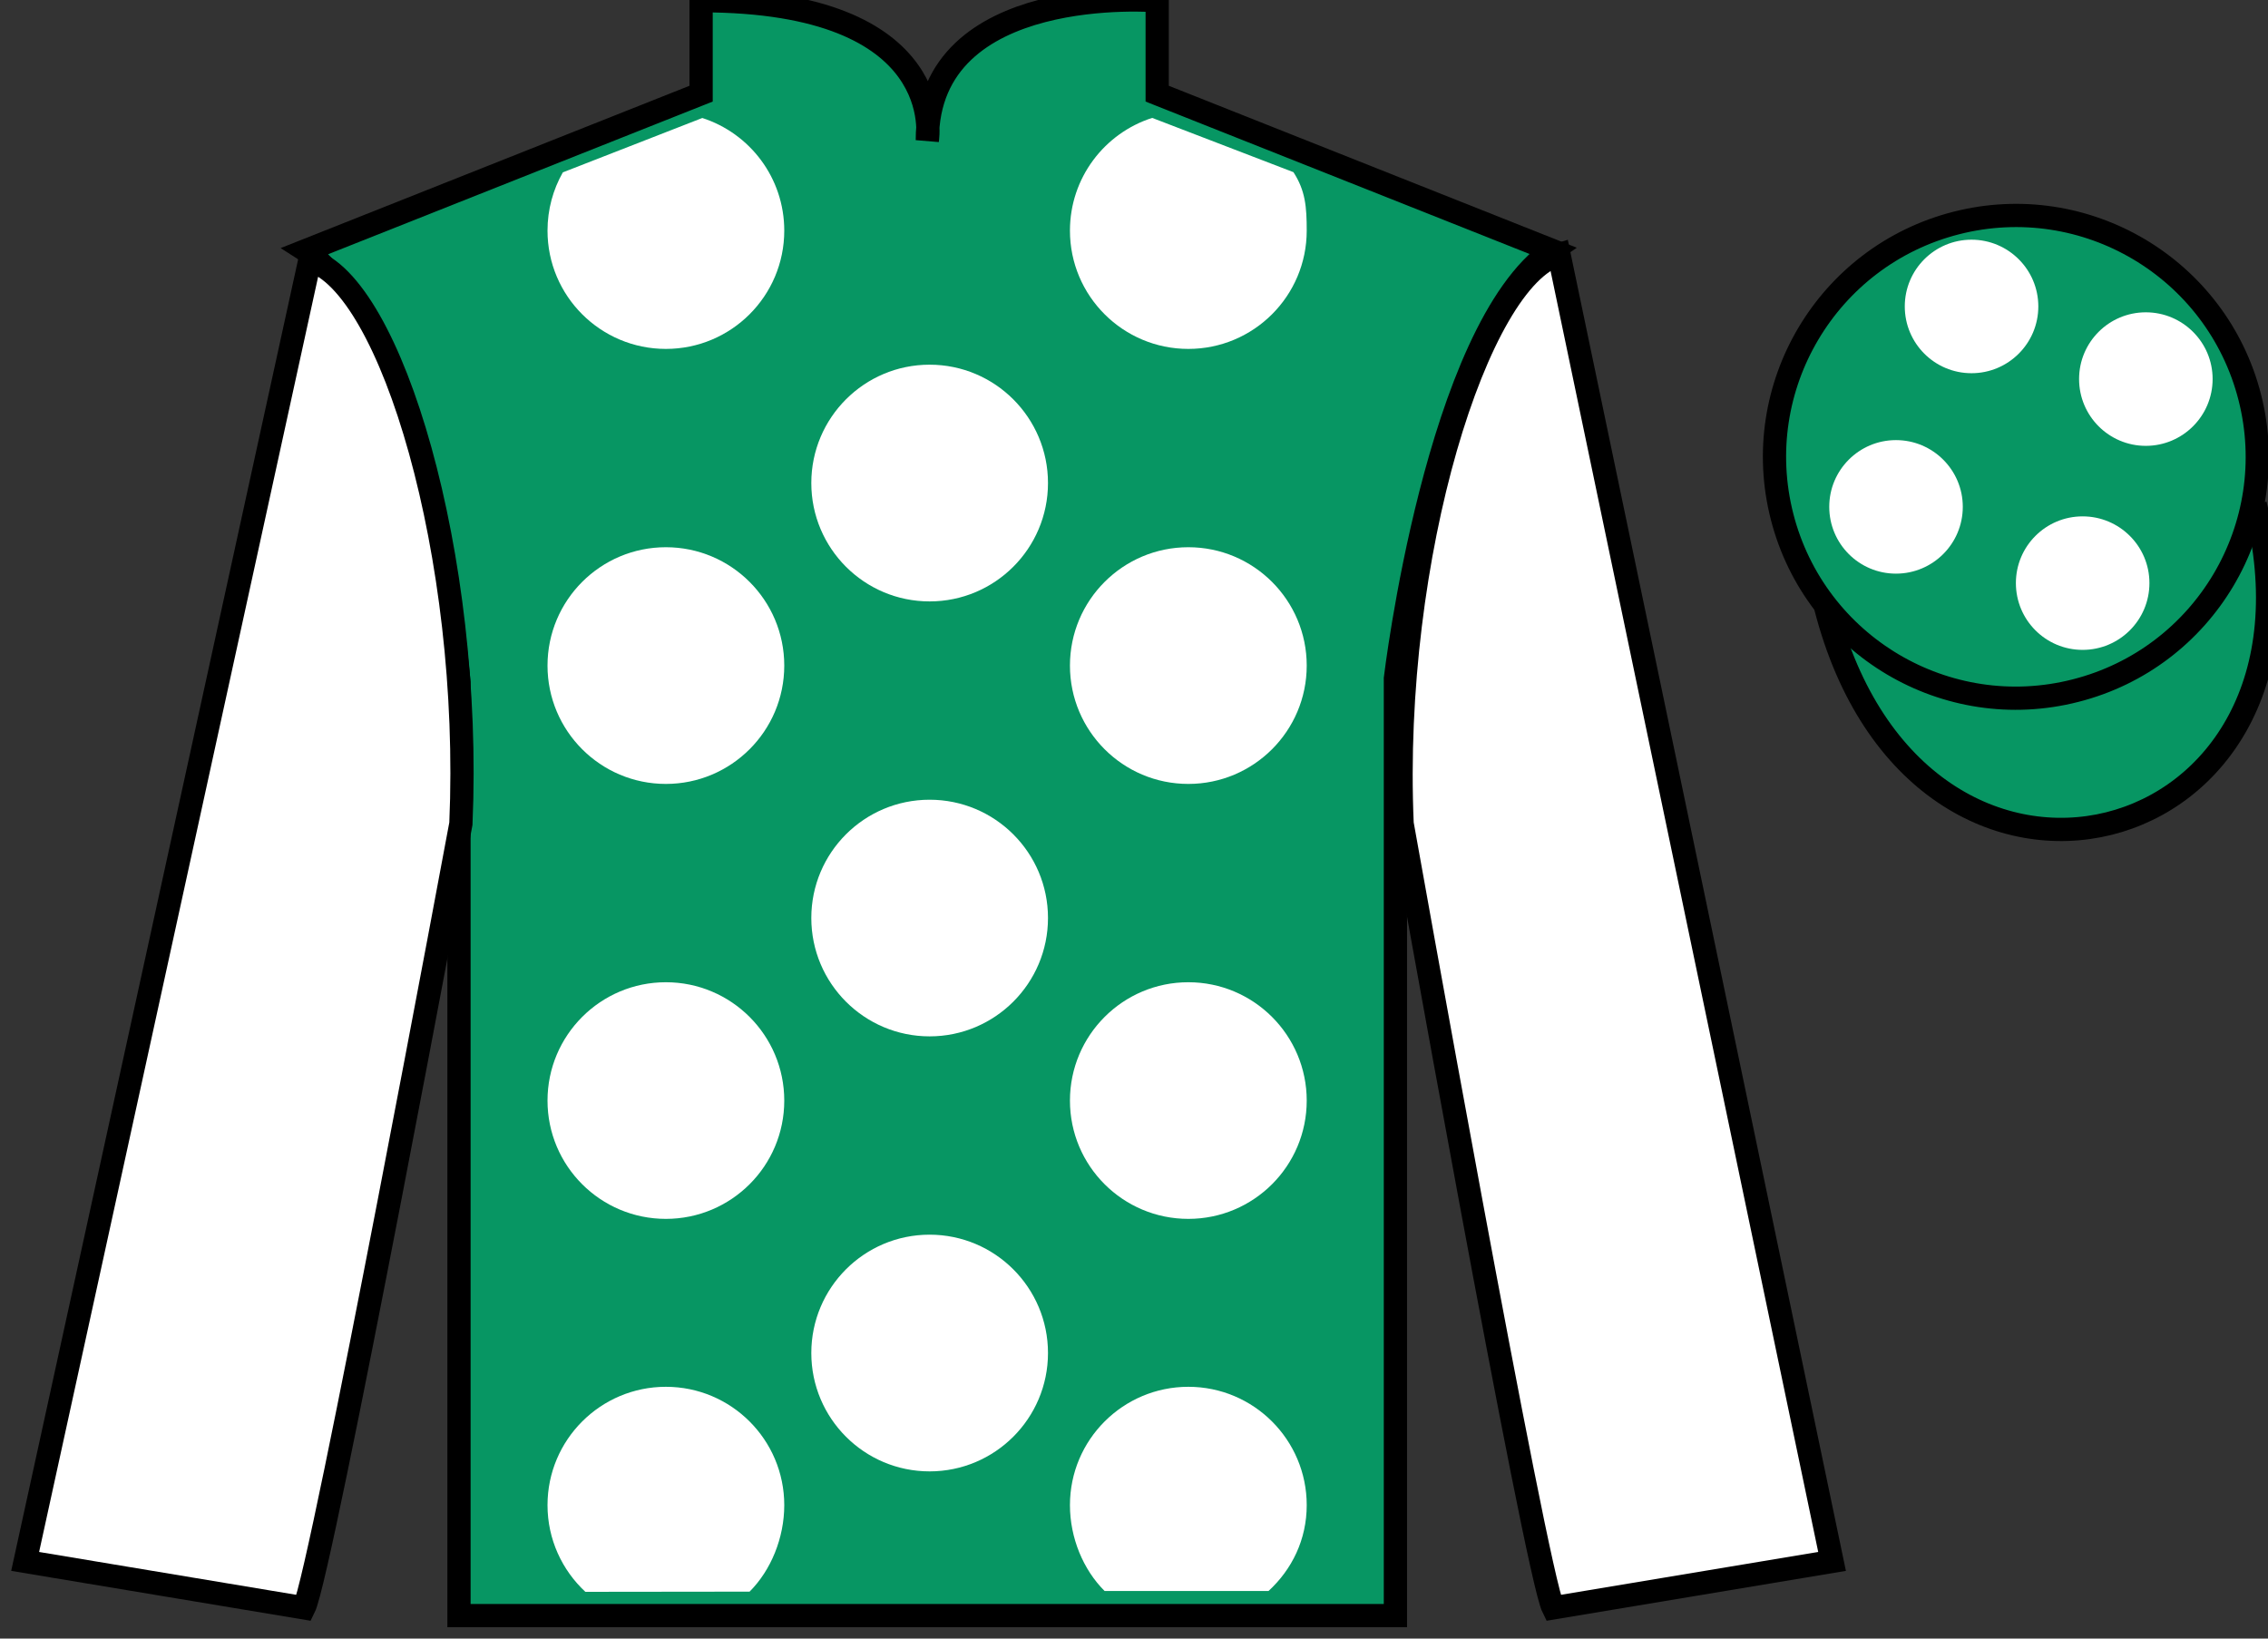 <?xml version="1.0" encoding="UTF-8"?>
<svg xmlns="http://www.w3.org/2000/svg" xmlns:xlink="http://www.w3.org/1999/xlink" width="97.59pt" height="70.52pt" viewBox="0 0 97.59 70.52" version="1.1">
<rect x="0" y="0" width="97.59" height="70.52" fill="#333333" stroke="none"/>
<g id="surface0">
<path style=" stroke:none;fill-rule:nonzero;fill:rgb(3.105%,58.819%,38.753%);fill-opacity:1;" d="M 13.168 10.781 C 13.168 10.781 18.25 14.031 19.75 29.363 C 19.75 29.363 19.75 44.363 19.75 69.531 L 60.043 69.531 L 60.043 29.199 C 60.043 29.199 61.832 14.199 66.793 10.781 L 49.793 4.031 L 49.793 0.031 C 49.793 0.031 39.902 -0.801 39.902 6.031 C 39.902 6.031 40.918 0.031 30.168 0.031 L 30.168 4.031 L 13.168 10.781 "/>
<path style="fill:none;stroke-width:10;stroke-linecap:butt;stroke-linejoin:miter;stroke:rgb(0%,0%,0%);stroke-opacity:1;stroke-miterlimit:4;" d="M 131.68 597.388 C 131.68 597.388 182.5 564.888 197.5 411.567 C 197.5 411.567 197.5 261.567 197.5 9.887 L 600.43 9.887 L 600.43 413.208 C 600.43 413.208 618.32 563.208 667.93 597.388 L 497.93 664.888 L 497.93 704.888 C 497.93 704.888 399.023 713.208 399.023 644.888 C 399.023 644.888 409.18 704.888 301.68 704.888 L 301.68 664.888 L 131.68 597.388 Z M 131.68 597.388 " transform="matrix(0.1,0,0,-0.1,0,70.52)"/>
<path style=" stroke:none;fill-rule:nonzero;fill:rgb(100%,100%,100%);fill-opacity:1;" d="M 13.082 69.199 C 13.832 67.699 19.832 35.449 19.832 35.449 C 20.332 23.949 16.832 12.199 13.332 11.199 L 1.082 67.199 L 13.082 69.199 "/>
<path style="fill:none;stroke-width:10;stroke-linecap:butt;stroke-linejoin:miter;stroke:rgb(0%,0%,0%);stroke-opacity:1;stroke-miterlimit:4;" d="M 130.82 13.208 C 138.32 28.208 198.32 350.708 198.32 350.708 C 203.32 465.708 168.32 583.208 133.32 593.208 L 10.82 33.208 L 130.82 13.208 Z M 130.82 13.208 " transform="matrix(0.1,0,0,-0.1,0,70.52)"/>
<path style=" stroke:none;fill-rule:nonzero;fill:rgb(100%,100%,100%);fill-opacity:1;" d="M 78.832 67.199 L 67.082 10.949 C 63.582 11.949 59.832 23.949 60.332 35.449 C 60.332 35.449 66.082 67.699 66.832 69.199 L 78.832 67.199 "/>
<path style="fill:none;stroke-width:10;stroke-linecap:butt;stroke-linejoin:miter;stroke:rgb(0%,0%,0%);stroke-opacity:1;stroke-miterlimit:4;" d="M 788.32 33.208 L 670.82 595.708 C 635.82 585.708 598.32 465.708 603.32 350.708 C 603.32 350.708 660.82 28.208 668.32 13.208 L 788.32 33.208 Z M 788.32 33.208 " transform="matrix(0.1,0,0,-0.1,0,70.52)"/>
<path style="fill-rule:nonzero;fill:rgb(3.105%,58.819%,38.753%);fill-opacity:1;stroke-width:10;stroke-linecap:butt;stroke-linejoin:miter;stroke:rgb(0%,0%,0%);stroke-opacity:1;stroke-miterlimit:4;" d="M 785.508 444.145 C 825.234 288.481 1009.18 336.098 970.391 488.091 " transform="matrix(0.1,0,0,-0.1,0,70.52)"/>
<path style=" stroke:none;fill-rule:nonzero;fill:rgb(100%,100%,100%);fill-opacity:1;" d="M 40 25.883 C 42.812 25.883 45.094 23.602 45.094 20.789 C 45.094 17.977 42.812 15.695 40 15.695 C 37.188 15.695 34.91 17.977 34.91 20.789 C 34.91 23.602 37.188 25.883 40 25.883 "/>
<path style=" stroke:none;fill-rule:nonzero;fill:rgb(100%,100%,100%);fill-opacity:1;" d="M 40 44.602 C 42.812 44.602 45.094 42.32 45.094 39.508 C 45.094 36.695 42.812 34.418 40 34.418 C 37.188 34.418 34.91 36.695 34.91 39.508 C 34.91 42.32 37.188 44.602 40 44.602 "/>
<path style=" stroke:none;fill-rule:nonzero;fill:rgb(100%,100%,100%);fill-opacity:1;" d="M 40 63.324 C 42.812 63.324 45.094 61.043 45.094 58.23 C 45.094 55.418 42.812 53.137 40 53.137 C 37.188 53.137 34.91 55.418 34.91 58.23 C 34.91 61.043 37.188 63.324 40 63.324 "/>
<path style=" stroke:none;fill-rule:nonzero;fill:rgb(100%,100%,100%);fill-opacity:1;" d="M 30.219 5.078 C 32.266 5.738 33.746 7.656 33.746 9.926 C 33.746 12.738 31.465 15.016 28.652 15.016 C 25.84 15.016 23.559 12.738 23.559 9.926 C 23.559 9.016 23.797 8.16 24.219 7.418 L 30.219 5.078 "/>
<path style=" stroke:none;fill-rule:nonzero;fill:rgb(100%,100%,100%);fill-opacity:1;" d="M 28.652 33.738 C 31.465 33.738 33.746 31.457 33.746 28.645 C 33.746 25.832 31.465 23.551 28.652 23.551 C 25.84 23.551 23.559 25.832 23.559 28.645 C 23.559 31.457 25.84 33.738 28.652 33.738 "/>
<path style=" stroke:none;fill-rule:nonzero;fill:rgb(100%,100%,100%);fill-opacity:1;" d="M 28.652 52.457 C 31.465 52.457 33.746 50.18 33.746 47.367 C 33.746 44.555 31.465 42.273 28.652 42.273 C 25.84 42.273 23.559 44.555 23.559 47.367 C 23.559 50.18 25.84 52.457 28.652 52.457 "/>
<path style=" stroke:none;fill-rule:nonzero;fill:rgb(100%,100%,100%);fill-opacity:1;" d="M 55.656 7.41 C 56.172 8.207 56.227 8.91 56.227 9.926 C 56.227 12.738 53.945 15.016 51.133 15.016 C 48.32 15.016 46.039 12.738 46.039 9.926 C 46.039 7.652 47.527 5.73 49.578 5.074 L 55.656 7.41 "/>
<path style=" stroke:none;fill-rule:nonzero;fill:rgb(100%,100%,100%);fill-opacity:1;" d="M 51.133 33.738 C 48.32 33.738 46.039 31.457 46.039 28.645 C 46.039 25.832 48.32 23.551 51.133 23.551 C 53.945 23.551 56.227 25.832 56.227 28.645 C 56.227 31.457 53.945 33.738 51.133 33.738 "/>
<path style=" stroke:none;fill-rule:nonzero;fill:rgb(100%,100%,100%);fill-opacity:1;" d="M 51.133 52.457 C 48.32 52.457 46.039 50.18 46.039 47.367 C 46.039 44.555 48.32 42.273 51.133 42.273 C 53.945 42.273 56.227 44.555 56.227 47.367 C 56.227 50.18 53.945 52.457 51.133 52.457 "/>
<path style=" stroke:none;fill-rule:nonzero;fill:rgb(100%,100%,100%);fill-opacity:1;" d="M 32.254 68.5 C 33.176 67.578 33.746 66.184 33.746 64.777 C 33.746 61.965 31.465 59.684 28.652 59.684 C 25.84 59.684 23.559 61.965 23.559 64.777 C 23.559 66.25 24.188 67.578 25.188 68.508 L 32.254 68.5 "/>
<path style=" stroke:none;fill-rule:nonzero;fill:rgb(100%,100%,100%);fill-opacity:1;" d="M 54.582 68.473 C 55.594 67.543 56.227 66.258 56.227 64.777 C 56.227 61.965 53.945 59.684 51.133 59.684 C 48.32 59.684 46.039 61.965 46.039 64.777 C 46.039 66.184 46.609 67.555 47.531 68.473 L 54.582 68.473 "/>
<path style=" stroke:none;fill-rule:nonzero;fill:rgb(3.105%,58.819%,38.753%);fill-opacity:1;" d="M 89.309 29.723 C 94.867 28.309 98.223 22.652 96.805 17.094 C 95.387 11.535 89.734 8.18 84.176 9.598 C 78.617 11.016 75.262 16.672 76.68 22.23 C 78.098 27.785 83.754 31.145 89.309 29.723 "/>
<path style="fill:none;stroke-width:10;stroke-linecap:butt;stroke-linejoin:miter;stroke:rgb(0%,0%,0%);stroke-opacity:1;stroke-miterlimit:4;" d="M 893.086 407.973 C 948.672 422.114 982.227 478.677 968.047 534.263 C 953.867 589.848 897.344 623.403 841.758 609.223 C 786.172 595.044 752.617 538.481 766.797 482.895 C 780.977 427.348 837.539 393.755 893.086 407.973 Z M 893.086 407.973 " transform="matrix(0.1,0,0,-0.1,0,70.52)"/>
<path style=" stroke:none;fill-rule:nonzero;fill:rgb(100%,100%,100%);fill-opacity:1;" d="M 89.613 27.969 C 91.199 27.969 92.488 26.684 92.488 25.094 C 92.488 23.508 91.199 22.223 89.613 22.223 C 88.027 22.223 86.742 23.508 86.742 25.094 C 86.742 26.684 88.027 27.969 89.613 27.969 "/>
<path style=" stroke:none;fill-rule:nonzero;fill:rgb(100%,100%,100%);fill-opacity:1;" d="M 81.582 24.688 C 83.168 24.688 84.457 23.402 84.457 21.812 C 84.457 20.227 83.168 18.941 81.582 18.941 C 79.996 18.941 78.711 20.227 78.711 21.812 C 78.711 23.402 79.996 24.688 81.582 24.688 "/>
<path style=" stroke:none;fill-rule:nonzero;fill:rgb(100%,100%,100%);fill-opacity:1;" d="M 92.332 19.188 C 93.918 19.188 95.207 17.902 95.207 16.312 C 95.207 14.727 93.918 13.441 92.332 13.441 C 90.746 13.441 89.461 14.727 89.461 16.312 C 89.461 17.902 90.746 19.188 92.332 19.188 "/>
<path style=" stroke:none;fill-rule:nonzero;fill:rgb(100%,100%,100%);fill-opacity:1;" d="M 84.832 16.062 C 86.418 16.062 87.707 14.777 87.707 13.188 C 87.707 11.602 86.418 10.316 84.832 10.316 C 83.246 10.316 81.961 11.602 81.961 13.188 C 81.961 14.777 83.246 16.062 84.832 16.062 "/>
</g>
</svg>

